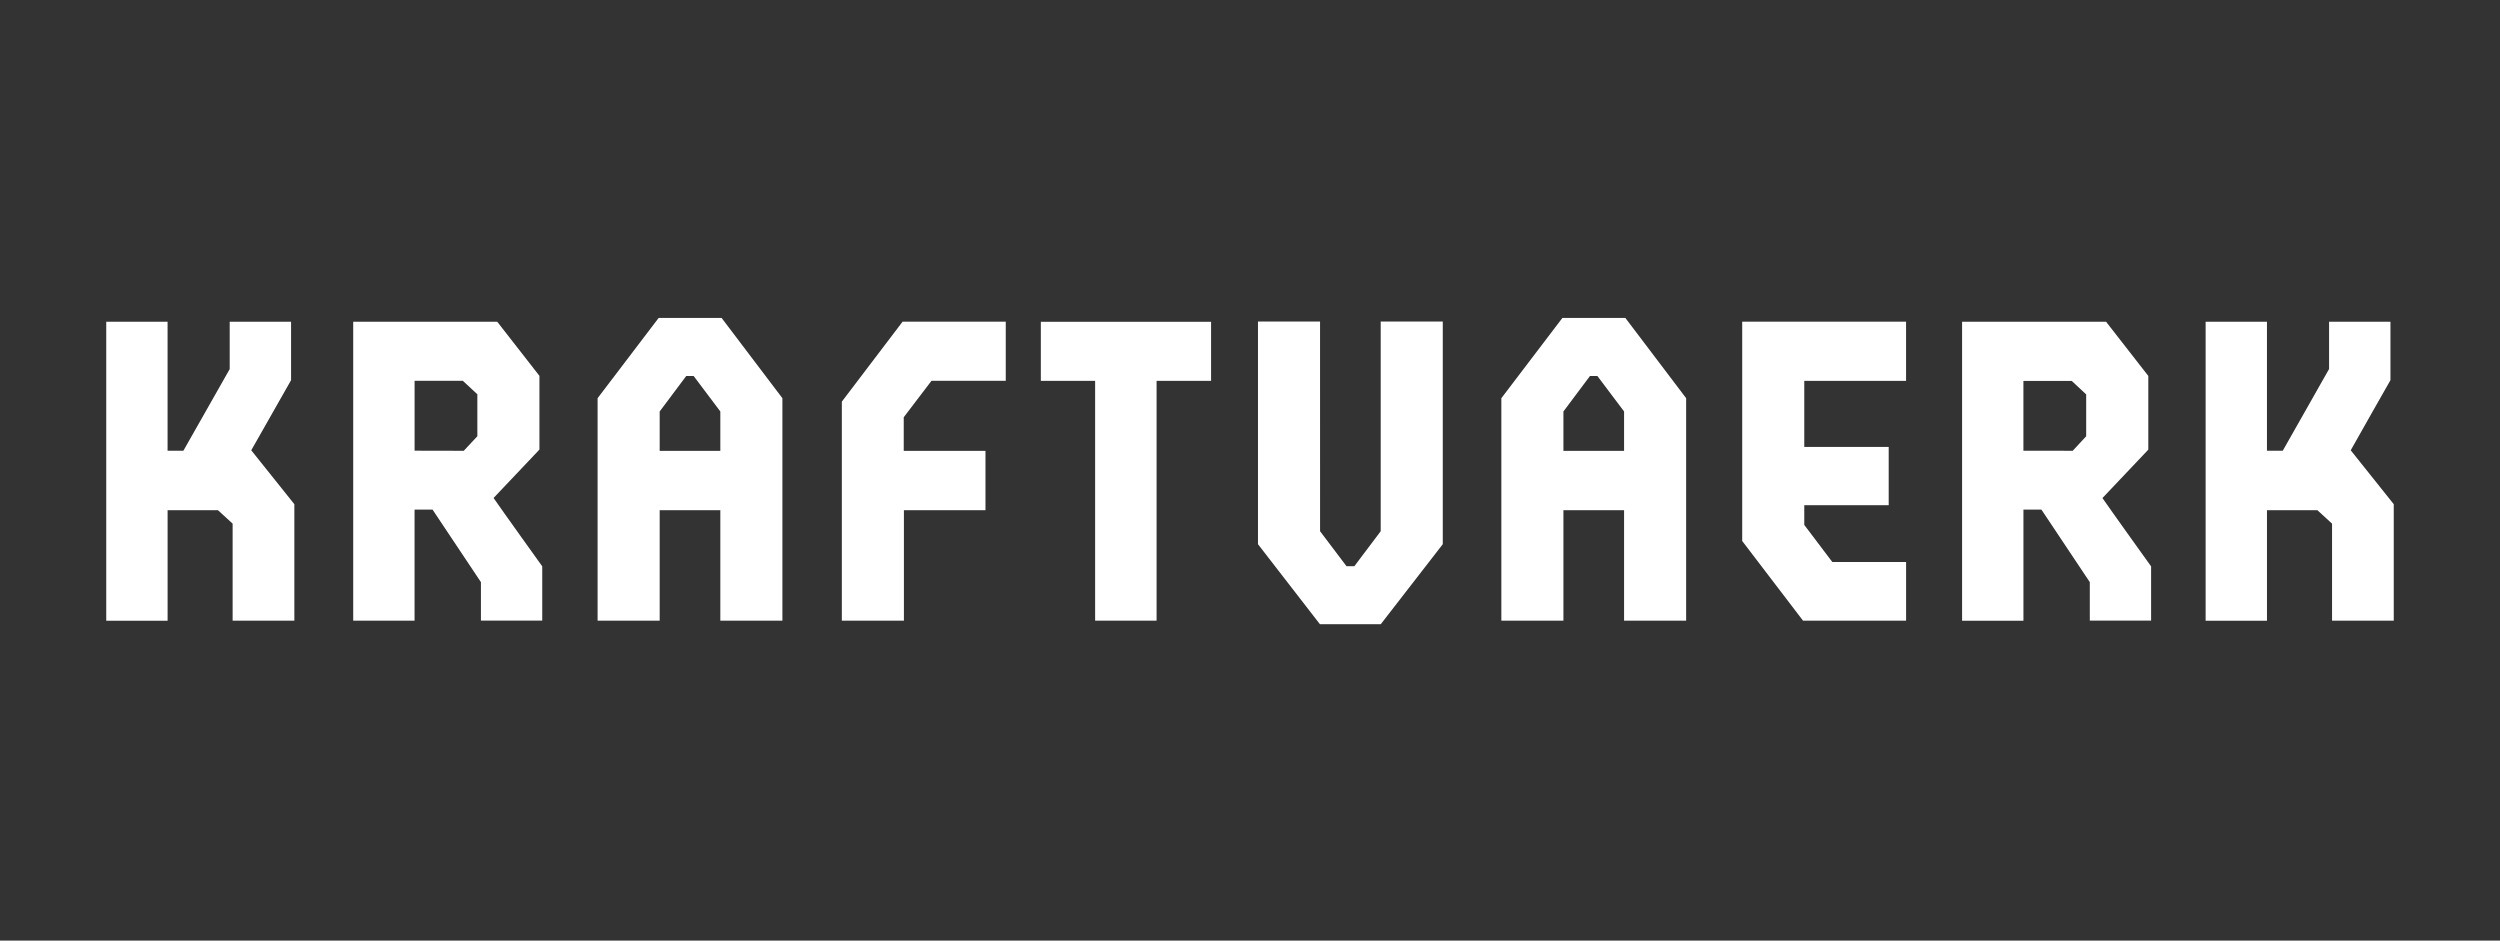 <?xml version="1.0" encoding="UTF-8"?> <svg xmlns="http://www.w3.org/2000/svg" width="800" height="301" viewBox="0 0 800 301" fill="none"><rect x="0" y="0" width="800" height="301" fill="#333333" stroke="none"/> <path d="M230.918 101.747H210.761L191.232 127.423V198.608H211.095V163.262H230.505V198.608H250.367V127.423L230.918 101.747ZM230.505 144.276H211.095V131.668L219.588 120.327H221.972L230.505 131.668V144.276Z" fill="white"></path> <path d="M298.07 121.864H321.842V102.941H288.822L269.389 128.522V198.623H289.251V163.254H315.351V144.275H289.251H289.196V133.516L298.07 121.864Z" fill="white"></path> <path d="M441.825 102.885V169.992L433.387 181.19H430.885L422.423 169.992L422.415 102.885H402.553V174.142L422.376 199.747H441.841L461.688 174.142V102.885H441.825Z" fill="white"></path> <path d="M609.943 121.872V102.941H557.506V173.122L576.963 198.608H609.951V179.836H586.338L577.368 167.977V161.669H604.382V143.025H577.368V121.872H609.943Z" fill="white"></path> <path d="M520.117 101.747H499.961L480.432 127.423V198.608H500.294V163.262H519.704V198.608H539.567V127.423L520.117 101.747ZM519.704 144.276H500.294V131.668L508.787 120.327H511.171L519.704 131.668V144.276Z" fill="white"></path> <path d="M672.782 159.376L687.457 143.886V120.296L673.95 102.965H627.869V198.632H647.501V163.072H653.254L668.738 186.287V198.6H688.355V181.246C688.355 181.246 675.587 163.454 672.782 159.376ZM660.356 144.244H647.493V121.889H662.939L667.578 126.197V139.609L663.248 144.268L660.356 144.244Z" fill="white"></path> <path d="M157.943 159.352L172.617 143.869V120.271L159.111 102.949H113.029V198.608H132.661V163.071H138.414L153.899 186.287V198.6H173.515V181.222C173.515 181.222 160.747 163.437 157.943 159.352ZM132.669 144.22V121.864H148.115L152.754 126.173V139.593L148.409 144.252L132.669 144.22Z" fill="white"></path> <path d="M752.232 144.092C753.606 141.568 764.944 121.657 764.944 121.657V102.949H745.304V118.081L730.486 144.228H725.425V102.949H705.801V198.632H725.433V163.27H741.569L746.257 167.563V198.624H766V161.343C766 161.343 752.597 144.554 752.232 144.092Z" fill="white"></path> <path d="M73.503 118.113L58.685 144.228H53.624V102.949H34V198.632H53.632V163.27H69.753L74.44 167.563V198.624H94.192V161.343C94.192 161.343 80.796 144.554 80.399 144.092C81.805 141.568 93.143 121.657 93.143 121.657V102.949H73.503" fill="white"></path> <path d="M333.066 121.872H350.442V198.607H370.106V121.872H387.545V102.973H333.066V121.872Z" fill="white"></path> </svg> 